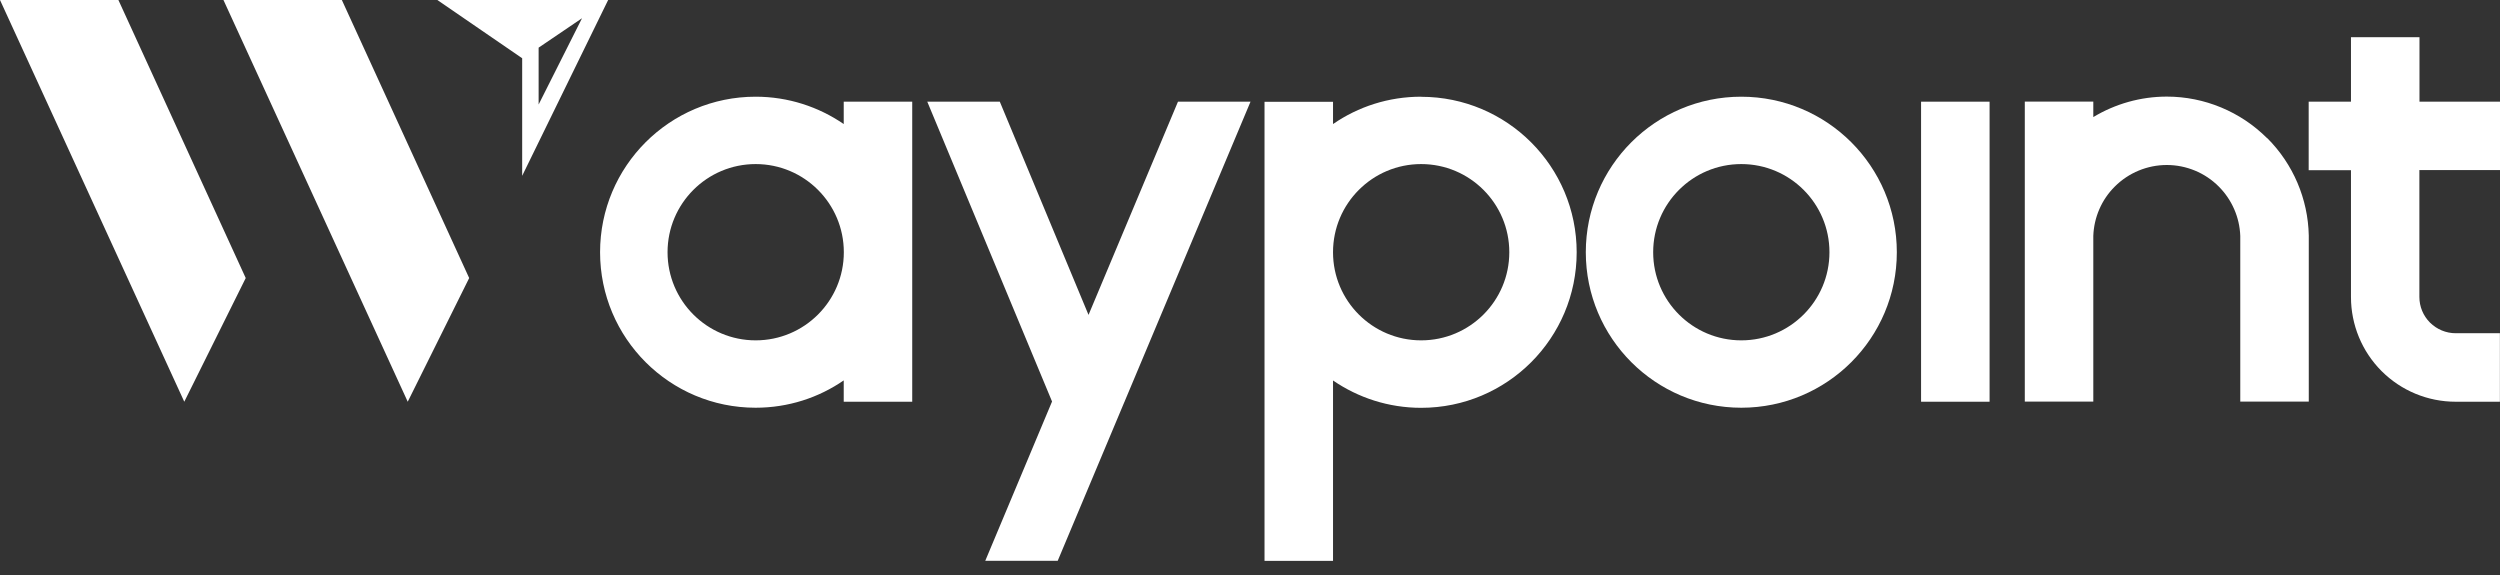 <svg width="100" height="23" viewBox="0 0 100 23" fill="none" xmlns="http://www.w3.org/2000/svg">
<rect x="0" y="0" width="100" height="23" fill="#333333" stroke="none"/>
<g clip-path="url(#clip0_5312_276)">
<path d="M33.749 4.962C32.746 4.274 31.532 3.868 30.224 3.868C26.788 3.868 24.003 6.653 24.003 10.089C24.003 13.524 26.788 16.309 30.224 16.309C31.532 16.309 32.746 15.907 33.749 15.216V16.069H36.489V4.067H33.749V4.958V4.962ZM30.227 13.614C28.28 13.614 26.702 12.036 26.702 10.089C26.702 8.142 28.28 6.563 30.227 6.563C32.174 6.563 33.753 8.142 33.753 10.089C33.753 12.036 32.174 13.614 30.227 13.614Z" fill="white"/>
<path d="M47.119 4.067L43.541 12.596L39.992 4.067H37.091L42.082 16.061L39.41 22.433H42.308L44.98 16.069H44.988L44.984 16.061L50.021 4.067H47.119Z" fill="white"/>
<path d="M56.846 3.868C55.538 3.868 54.324 4.27 53.321 4.962V4.071H50.581V22.436H53.321V15.219C54.324 15.907 55.538 16.313 56.846 16.313C60.282 16.313 63.067 13.528 63.067 10.092C63.067 6.657 60.282 3.872 56.846 3.872V3.868ZM56.846 13.614C54.899 13.614 53.321 12.036 53.321 10.089C53.321 8.142 54.899 6.563 56.846 6.563C58.793 6.563 60.372 8.142 60.372 10.089C60.372 12.036 58.793 13.614 56.846 13.614Z" fill="white"/>
<path d="M90.686 5.529C89.622 4.465 88.175 3.864 86.672 3.864C85.627 3.864 84.612 4.153 83.732 4.683V4.063H80.992V9.54V16.065H83.732V9.438C83.759 8.694 84.063 7.987 84.593 7.461C85.146 6.909 85.894 6.6 86.672 6.6C87.45 6.6 88.201 6.909 88.75 7.461C89.276 7.987 89.585 8.694 89.611 9.438V16.065H92.351V9.42C92.321 7.957 91.727 6.563 90.69 5.525L90.686 5.529Z" fill="white"/>
<path d="M100 6.807V4.067H96.779V1.488H94.039V4.067H92.347V6.807H94.039V11.882C94.039 12.994 94.478 14.058 95.264 14.844C96.05 15.629 97.113 16.069 98.226 16.069H99.996V13.329H98.226C97.843 13.329 97.474 13.175 97.2 12.904C96.929 12.633 96.775 12.265 96.775 11.878V6.803H99.996L100 6.807Z" fill="white"/>
<path d="M69.652 3.868C66.217 3.868 63.432 6.653 63.432 10.089C63.432 13.524 66.217 16.309 69.652 16.309C73.088 16.309 75.873 13.524 75.873 10.089C75.873 6.653 73.088 3.868 69.652 3.868ZM69.652 13.614C67.705 13.614 66.127 12.036 66.127 10.089C66.127 8.142 67.705 6.563 69.652 6.563C71.599 6.563 73.178 8.142 73.178 10.089C73.178 12.036 71.599 13.614 69.652 13.614Z" fill="white"/>
<path d="M79.583 4.067H76.843V16.069H79.583V4.067Z" fill="white"/>
<path d="M24.326 -1.52588e-05H17.493L20.887 2.33V7.033L24.326 -1.52588e-05ZM21.545 1.906L23.281 0.729L21.545 4.18V1.909V1.906Z" fill="white"/>
<path d="M0 0L7.371 16.069L9.829 11.122L4.736 0H0Z" fill="white"/>
<path d="M8.938 -1.52588e-05L16.309 16.069L18.767 11.122L13.674 -1.52588e-05H8.938Z" fill="white"/>
</g>
<defs>
<clipPath id="clip0_5312_276">
<rect width="100" height="22.433" fill="white"/>
</clipPath>
</defs>
</svg>

